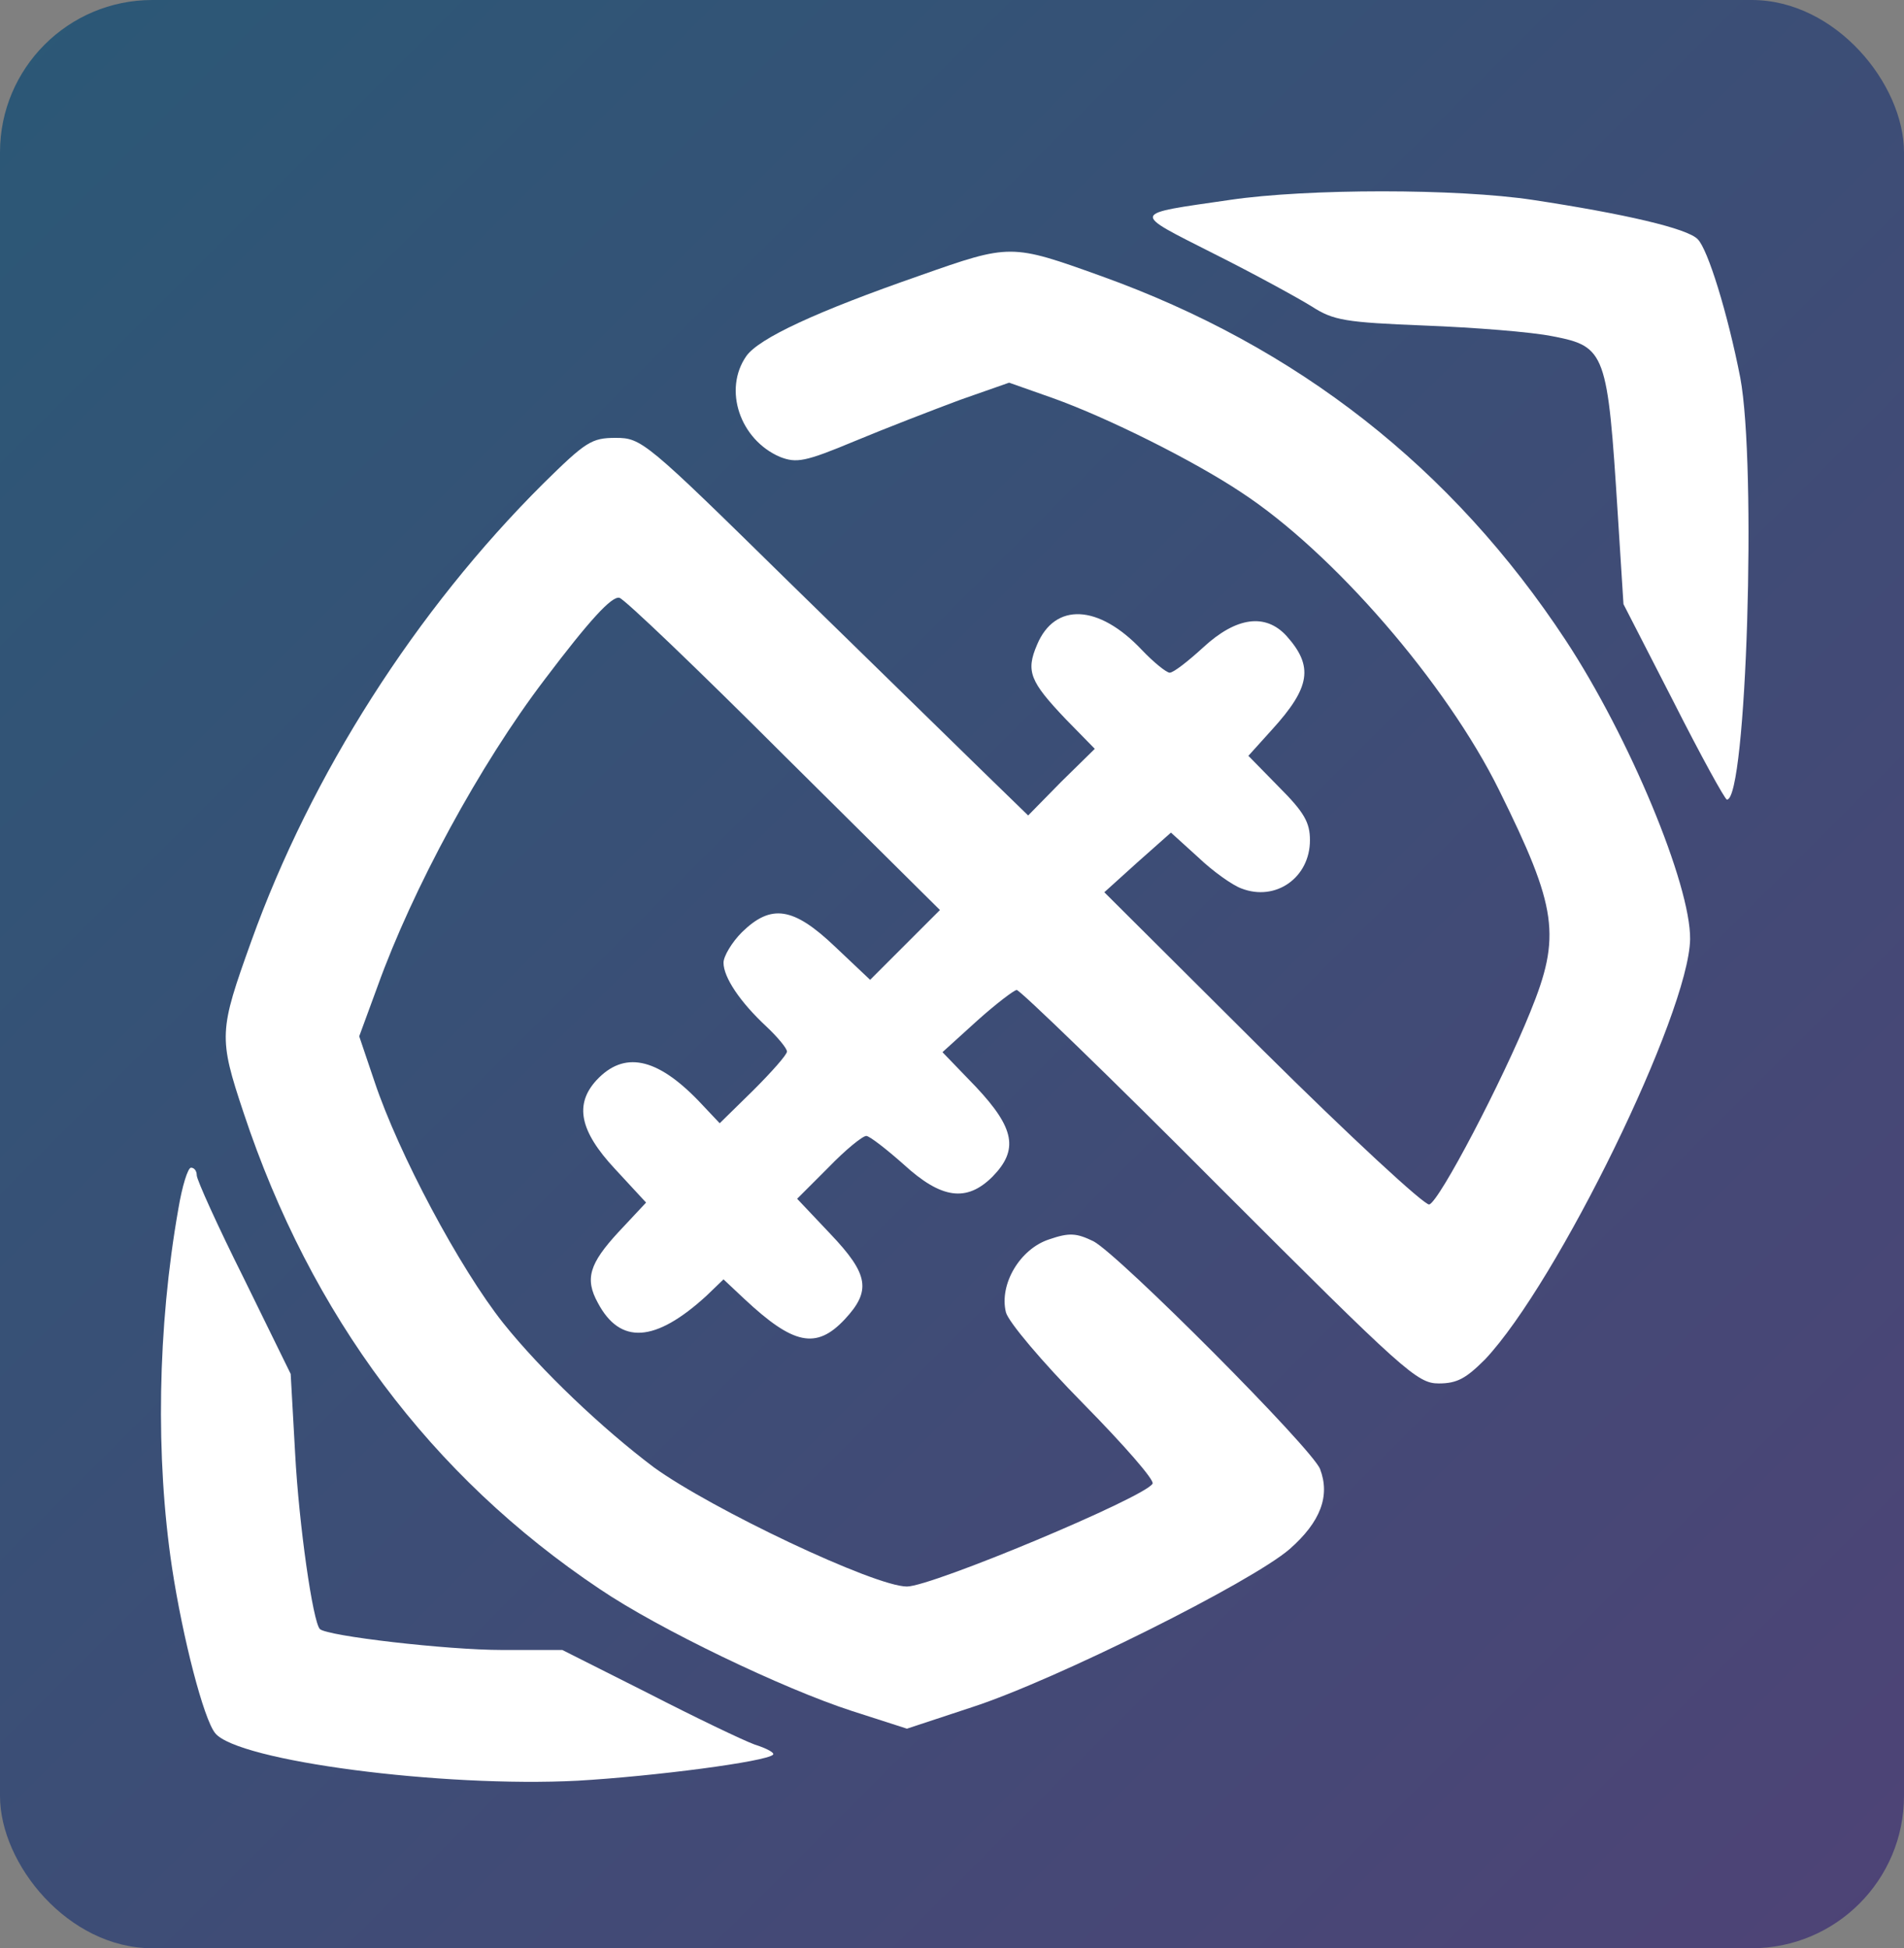 
<svg viewBox="0 0 300 307" xmlns="http://www.w3.org/2000/svg">
    <rect x="0" y="0" width="300" height="307" fill="#808080" stroke="none"/>
    <defs>
        <linearGradient id="gradient" x1="0%" y1="0%" x2="100%" y2="100%">
            <stop offset="0%" style="stop-color:#2b5876;stop-opacity:1" />
            <stop offset="100%" style="stop-color:#4e4376;stop-opacity:1" />
        </linearGradient>
        <clipPath id="rounded">
            <rect width="300" height="307" rx="24" ry="24"/>
        </clipPath>
    </defs>
    <rect width="300" height="307" fill="url(#gradient)" clip-path="url(#rounded)"/>
    <g transform="translate(0,307) scale(0.1,-0.1)" fill="#ffffff" stroke="none">
        <path d="M1938 2755 c-158 -23 -157 -18 -25 -85 64 -32 133 -70 154 -83 34
        -22 53 -25 178 -30 77 -3 168 -10 202 -17 83 -16 86 -26 102 -280 l9 -142 79
        -154 c43 -85 81 -154 84 -154 31 -1 47 527 21 665 -20 102 -51 202 -67 218
        -16 17 -115 40 -260 62 -119 18 -355 18 -477 0z"/>
        <path d="M1450 2636 c-164 -57 -254 -99 -274 -127 -37 -53 -10 -132 53 -159
        26 -10 39 -8 118 25 48 20 123 49 166 65 l77 27 68 -24 c87 -31 223 -99 298
        -149 145 -95 323 -301 406 -469 92 -186 98 -230 49 -350 -44 -109 -143 -298
        -159 -303 -7 -2 -125 107 -263 244 l-249 248 52 47 53 47 43 -39 c23 -22 54
        -44 68 -49 54 -21 108 17 108 76 0 28 -9 44 -49 84 l-48 49 37 41 c61 67 66
        100 23 148 -33 36 -79 30 -131 -18 -24 -22 -47 -40 -53 -40 -5 0 -25 16 -44
        36 -68 72 -137 75 -165 8 -18 -42 -11 -58 45 -117 l46 -47 -53 -52 -52 -53
        -72 70 c-40 39 -177 173 -305 298 -226 222 -232 227 -273 227 -38 0 -47 -6
        -114 -72 -201 -200 -366 -459 -460 -721 -51 -142 -52 -151 -12 -271 106 -319
        295 -572 561 -750 93 -63 289 -157 397 -192 l87 -28 103 34 c132 43 440 197
        500 249 49 43 64 84 48 126 -12 32 -316 337 -357 359 -27 13 -38 14 -70 3 -46
        -15 -79 -71 -68 -115 4 -15 56 -77 122 -144 63 -64 113 -121 109 -126 -13 -22
        -348 -162 -387 -162 -51 0 -308 122 -399 188 -81 61 -177 152 -237 227 -69 87
        -165 267 -203 381 l-24 71 29 79 c55 153 161 349 263 483 71 94 106 132 118
        129 8 -2 124 -113 259 -248 l246 -244 -55 -55 -55 -55 -55 52 c-66 63 -101 68
        -147 23 -16 -16 -29 -38 -29 -48 0 -23 26 -62 68 -101 17 -16 32 -34 32 -39 0
        -5 -24 -32 -53 -61 l-53 -52 -34 36 c-66 68 -117 78 -160 32 -35 -38 -27 -80
        29 -140 l49 -53 -44 -47 c-45 -49 -53 -73 -32 -111 35 -66 90 -63 171 11 l27
        26 33 -31 c77 -72 113 -80 158 -32 42 45 38 71 -23 135 l-52 55 49 49 c27 28
        54 50 60 50 5 0 32 -21 59 -45 59 -54 99 -60 140 -19 41 42 35 76 -26 141
        l-53 55 54 49 c30 27 59 49 63 49 5 0 149 -139 319 -310 292 -292 312 -310
        346 -310 29 0 43 8 73 38 114 121 321 545 323 662 1 86 -96 319 -196 471 -179
        272 -423 463 -732 574 -142 51 -143 51 -285 1z"/>
        <path d="M281 1165 c-33 -187 -36 -392 -10 -565 17 -112 50 -239 68 -261 35
        -44 358 -86 571 -75 121 7 297 30 308 41 3 3 -10 10 -29 16 -19 7 -94 43 -168
        81 l-135 68 -95 0 c-87 0 -276 22 -287 33 -11 11 -33 164 -39 277 l-7 125 -74
        151 c-41 82 -74 155 -74 162 0 7 -4 12 -9 12 -5 0 -14 -29 -20 -65z"/>
    </g>
</svg>
